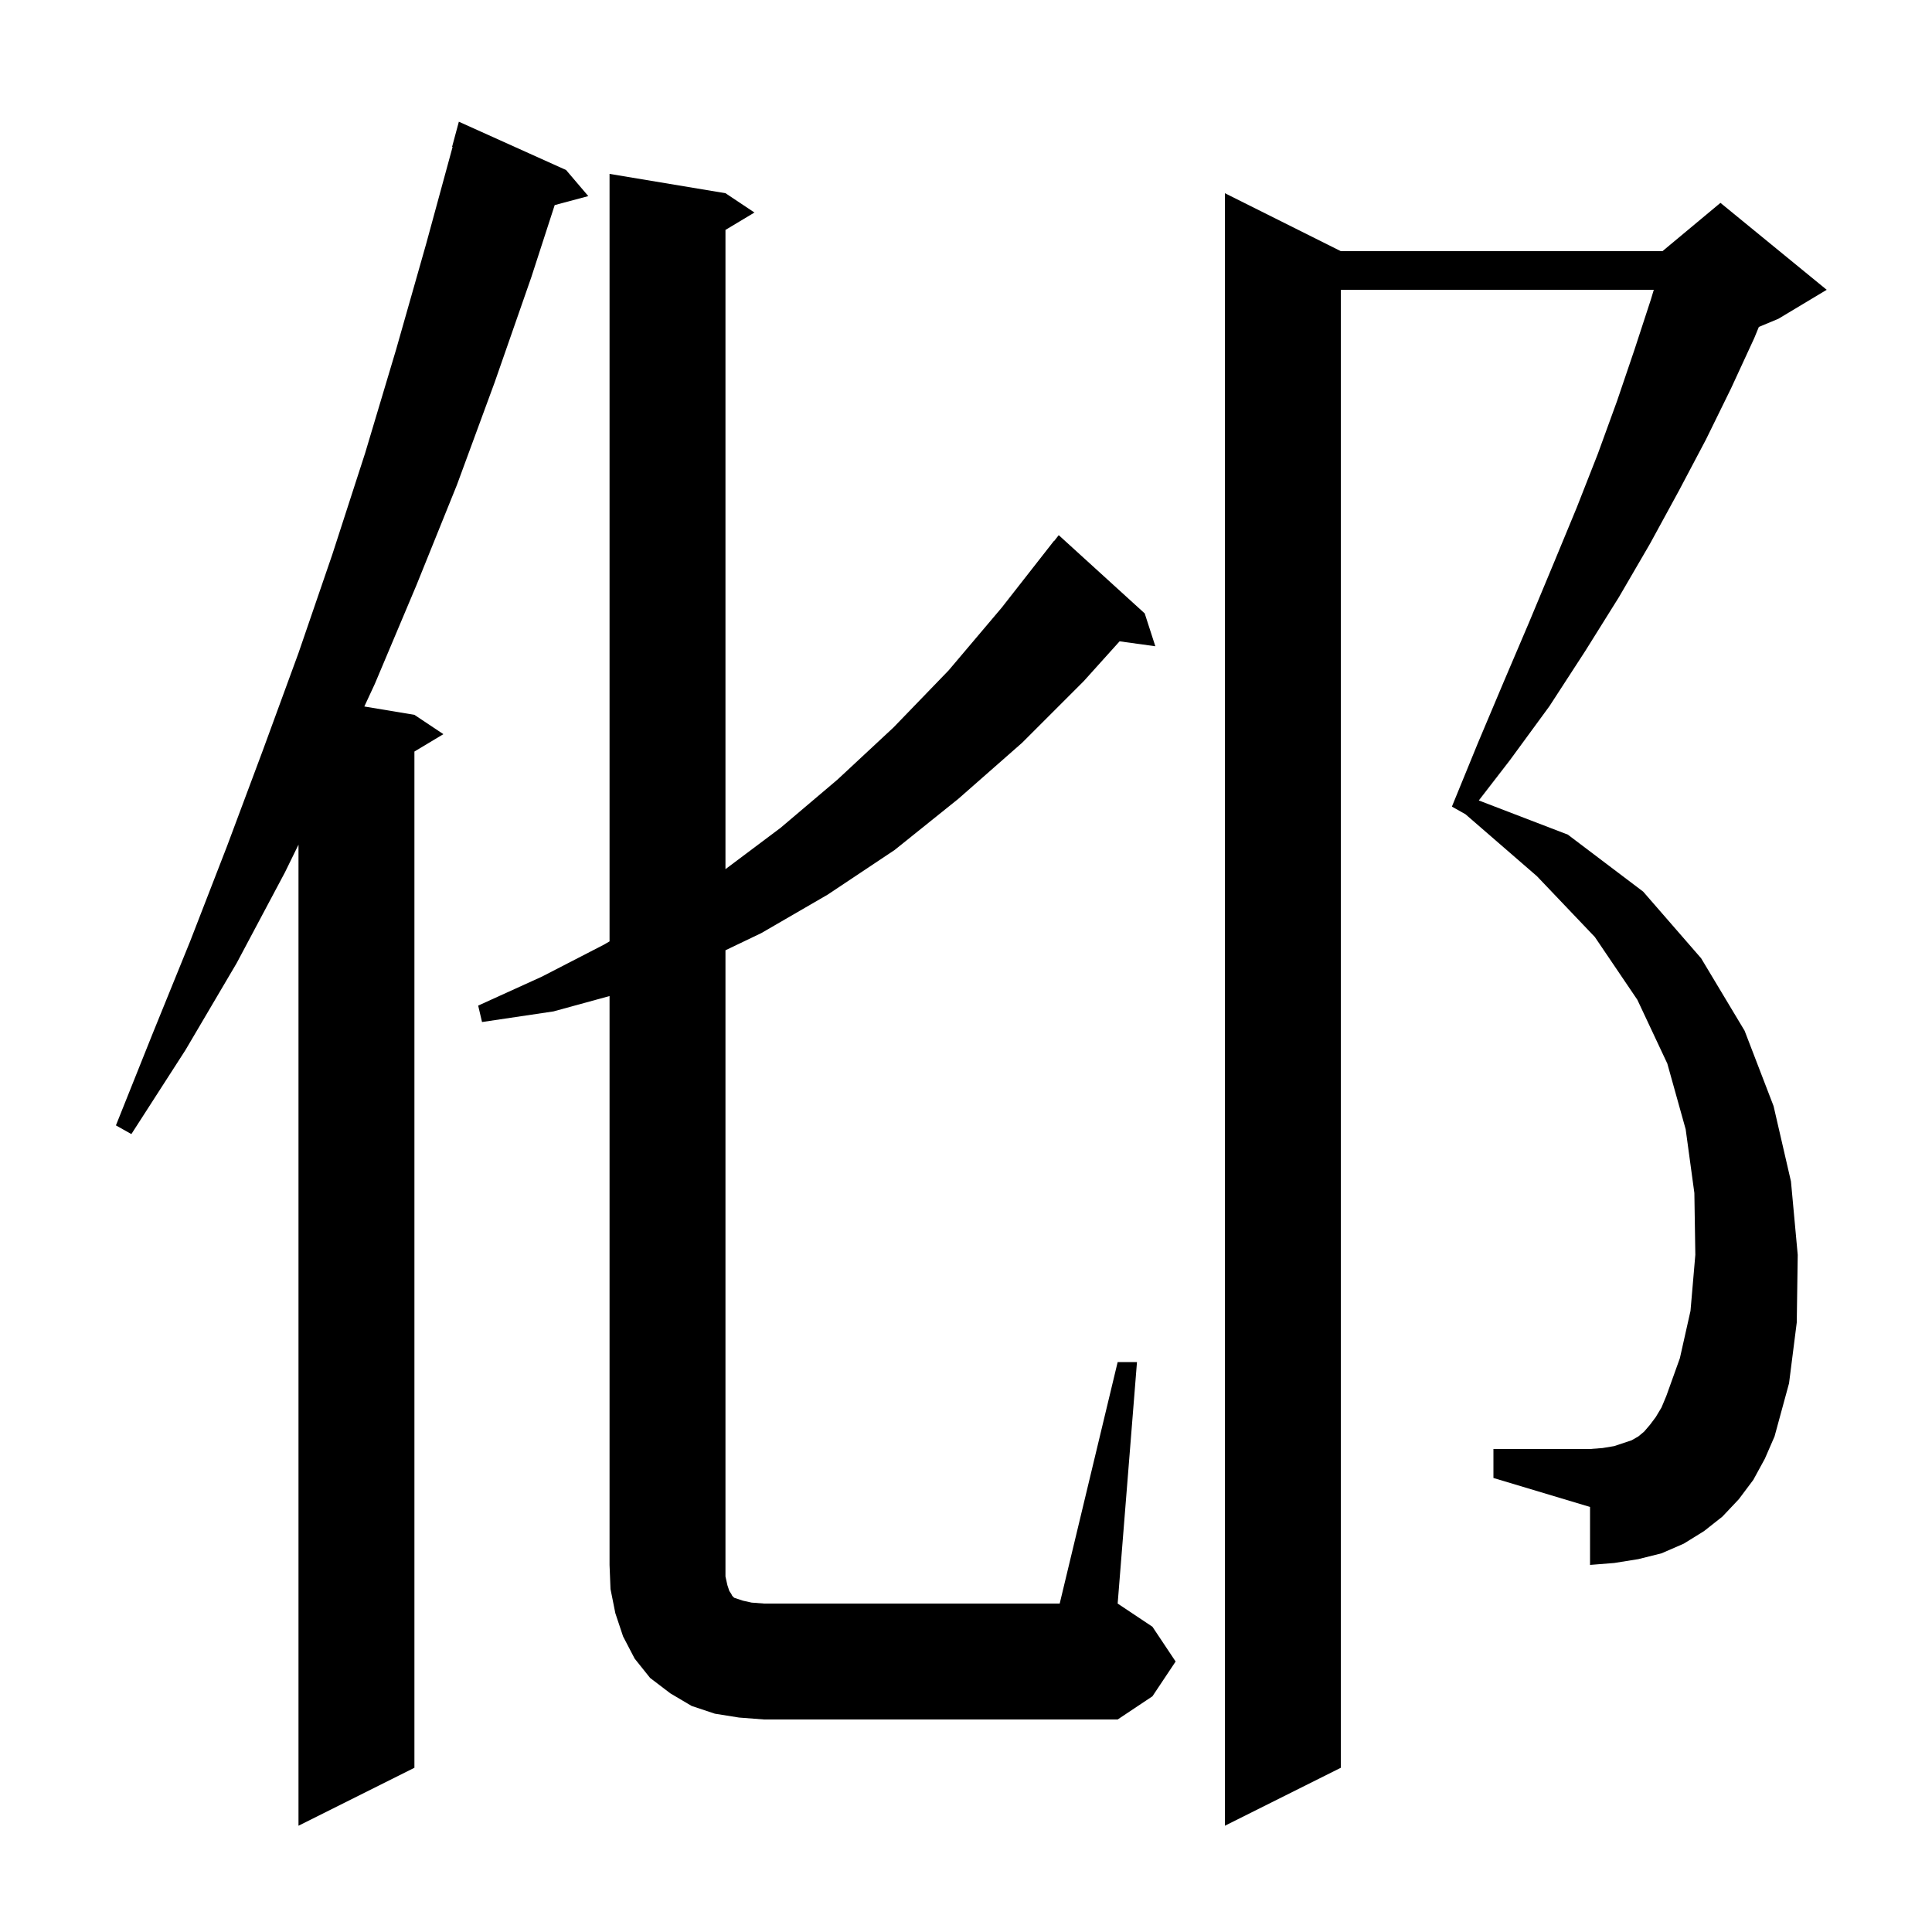 <svg xmlns="http://www.w3.org/2000/svg" xmlns:xlink="http://www.w3.org/1999/xlink" version="1.1" baseProfile="full" viewBox="0 0 200 200" width="200" height="200"><g fill="currentColor"><path d="M 181.5 153.2 L 180.0 155.2 L 178.3 157.0 L 176.4 158.5 L 174.3 159.8 L 172.0 160.8 L 169.6 161.4 L 167.1 161.8 L 164.6 162.0 L 164.6 156.0 L 154.6 153.0 L 154.6 150.0 L 164.6 150.0 L 165.9 149.9 L 167.1 149.7 L 168.9 149.1 L 169.6 148.7 L 170.2 148.2 L 170.8 147.5 L 171.4 146.7 L 172.0 145.7 L 172.5 144.5 L 173.9 140.6 L 175.0 135.7 L 175.5 129.9 L 175.4 123.5 L 174.5 116.9 L 172.6 110.1 L 169.5 103.5 L 165.1 97.0 L 159.1 90.7 L 151.703 84.289 L 150.3 83.5 L 153.0 76.9 L 155.7 70.5 L 158.3 64.4 L 160.8 58.4 L 163.2 52.6 L 165.4 47.0 L 167.4 41.5 L 169.2 36.2 L 170.9 31.0 L 171.2 30.0 L 138.8 30.0 L 138.8 183.0 L 126.8 189.0 L 126.8 20.0 L 138.8 26.0 L 172.1 26.0 L 178.1 21.0 L 189.1 30.0 L 184.1 33.0 L 182.076 33.843 L 181.6 35.0 L 179.2 40.2 L 176.6 45.5 L 173.8 50.8 L 170.8 56.3 L 167.6 61.8 L 164.1 67.4 L 160.4 73.1 L 156.3 78.7 L 153.086 82.863 L 162.3 86.4 L 170.1 92.3 L 176.1 99.2 L 180.6 106.7 L 183.6 114.5 L 185.4 122.3 L 186.1 129.9 L 186.0 136.9 L 185.2 143.2 L 183.7 148.7 L 182.7 151.0 Z M 58.6 17.6 L 60.9 20.3 L 57.422 21.232 L 55.0 28.7 L 51.2 39.6 L 47.3 50.2 L 43.1 60.6 L 38.8 70.8 L 37.715 73.136 L 42.9 74.0 L 45.9 76.0 L 42.9 77.8 L 42.9 183.0 L 30.9 189.0 L 30.9 87.44 L 29.5 90.3 L 24.5 99.7 L 19.2 108.7 L 13.6 117.4 L 12.0 116.5 L 15.8 107.0 L 19.7 97.4 L 23.5 87.6 L 27.2 77.7 L 30.9 67.6 L 34.4 57.4 L 37.8 46.9 L 41.0 36.2 L 44.1 25.3 L 46.852 15.211 L 46.8 15.2 L 47.5 12.6 Z M 115.7 141.0 L 117.7 141.0 L 115.7 166.0 L 119.3 168.4 L 121.7 172.0 L 119.3 175.6 L 115.7 178.0 L 79.1 178.0 L 76.5 177.8 L 74.0 177.4 L 71.6 176.6 L 69.4 175.3 L 67.3 173.7 L 65.7 171.7 L 64.5 169.4 L 63.7 167.0 L 63.2 164.5 L 63.1 162.0 L 63.1 103.111 L 57.3 104.7 L 49.9 105.8 L 49.5 104.1 L 56.1 101.1 L 62.5 97.8 L 63.1 97.452 L 63.1 18.0 L 75.1 20.0 L 78.1 22.0 L 75.1 23.8 L 75.1 89.975 L 80.8 85.7 L 86.7 80.7 L 92.5 75.3 L 98.2 69.4 L 103.7 62.9 L 109.1 56.0 L 109.118 56.014 L 109.6 55.4 L 118.5 63.5 L 119.6 66.9 L 115.899 66.39 L 112.2 70.5 L 105.8 76.9 L 99.2 82.7 L 92.6 88.0 L 85.7 92.6 L 78.8 96.6 L 75.1 98.372 L 75.1 163.2 L 75.3 164.1 L 75.5 164.7 L 75.7 165.0 L 75.8 165.2 L 76.0 165.4 L 76.9 165.7 L 77.8 165.9 L 79.1 166.0 L 109.7 166.0 Z "/></g></svg>